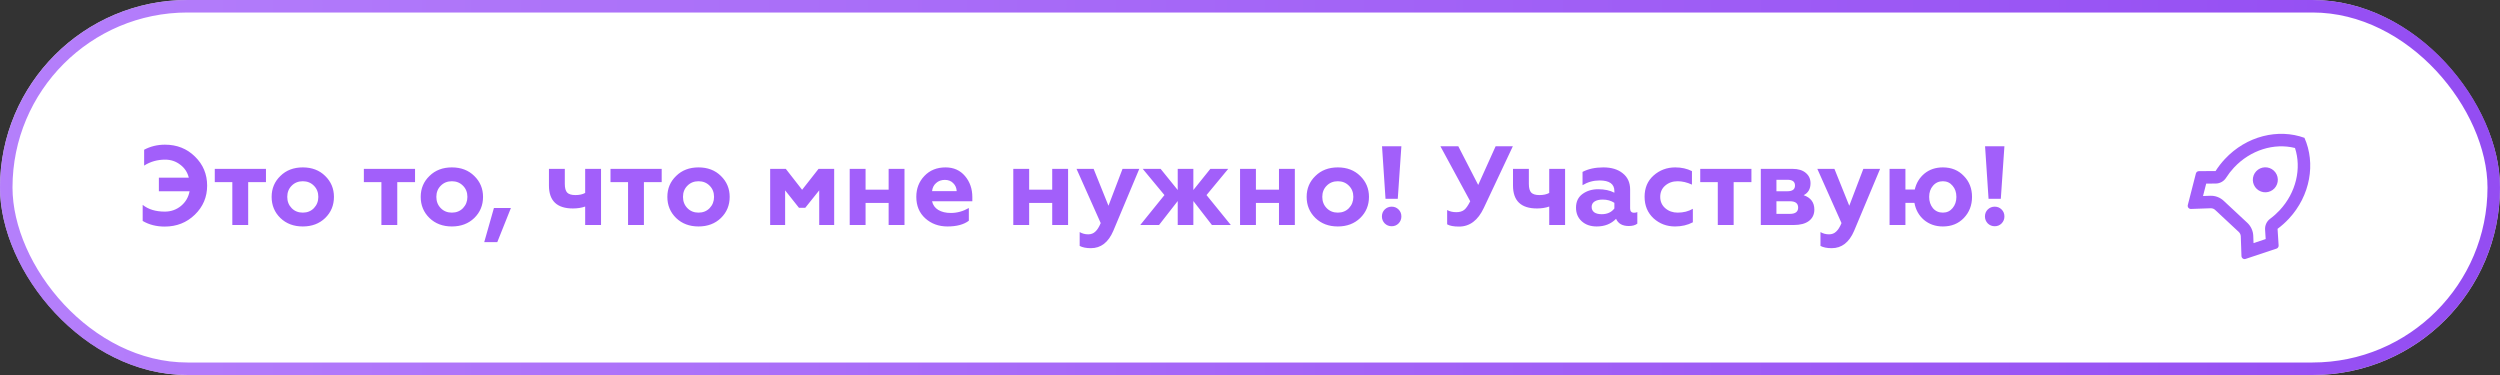 <?xml version="1.0" encoding="UTF-8"?> <svg xmlns="http://www.w3.org/2000/svg" width="400" height="60" viewBox="0 0 400 60" fill="none"><rect x="0" y="0" width="400" height="60" fill="#333333" stroke="none"/> <rect width="400" height="60" rx="30" fill="white"></rect> <rect x="1" y="1" width="398" height="58" rx="29" stroke="url(#paint0_linear)" stroke-opacity="0.8" stroke-width="2"></rect> <path d="M26.356 36.252C25.024 36.252 23.848 35.952 22.828 35.352V32.778C23.728 33.498 24.91 33.858 26.374 33.858C27.346 33.858 28.204 33.558 28.948 32.958C29.692 32.346 30.154 31.56 30.334 30.6H25.42V28.422H30.208C29.992 27.558 29.536 26.868 28.84 26.352C28.144 25.812 27.34 25.542 26.428 25.542C25.18 25.542 24.058 25.86 23.062 26.496V23.958C24.07 23.418 25.18 23.148 26.392 23.148C28.312 23.148 29.914 23.784 31.198 25.056C32.494 26.316 33.142 27.864 33.142 29.7C33.142 31.524 32.488 33.072 31.18 34.344C29.872 35.616 28.264 36.252 26.356 36.252ZM39.71 36H37.172V29.142H34.364V27.018H42.554V29.142H39.71V36ZM45.962 31.5C45.962 32.22 46.197 32.82 46.664 33.3C47.133 33.78 47.727 34.02 48.447 34.02C49.166 34.02 49.761 33.78 50.228 33.3C50.697 32.808 50.931 32.208 50.931 31.5C50.931 30.78 50.697 30.186 50.228 29.718C49.761 29.238 49.166 28.998 48.447 28.998C47.727 28.998 47.133 29.238 46.664 29.718C46.197 30.186 45.962 30.78 45.962 31.5ZM43.461 31.5C43.461 30.168 43.928 29.052 44.864 28.152C45.788 27.24 46.983 26.784 48.447 26.784C49.91 26.784 51.105 27.24 52.029 28.152C52.965 29.064 53.432 30.18 53.432 31.5C53.432 32.844 52.965 33.972 52.029 34.884C51.093 35.784 49.898 36.234 48.447 36.234C46.995 36.234 45.8 35.784 44.864 34.884C43.928 33.972 43.461 32.844 43.461 31.5ZM63.563 36H61.025V29.142H58.217V27.018H66.407V29.142H63.563V36ZM69.816 31.5C69.816 32.22 70.05 32.82 70.518 33.3C70.986 33.78 71.58 34.02 72.3 34.02C73.02 34.02 73.614 33.78 74.082 33.3C74.55 32.808 74.784 32.208 74.784 31.5C74.784 30.78 74.55 30.186 74.082 29.718C73.614 29.238 73.02 28.998 72.3 28.998C71.58 28.998 70.986 29.238 70.518 29.718C70.05 30.186 69.816 30.78 69.816 31.5ZM67.314 31.5C67.314 30.168 67.782 29.052 68.718 28.152C69.642 27.24 70.836 26.784 72.3 26.784C73.764 26.784 74.958 27.24 75.882 28.152C76.818 29.064 77.286 30.18 77.286 31.5C77.286 32.844 76.818 33.972 75.882 34.884C74.946 35.784 73.752 36.234 72.3 36.234C70.848 36.234 69.654 35.784 68.718 34.884C67.782 33.972 67.314 32.844 67.314 31.5ZM79.567 38.736H77.479L79.027 33.282H81.745L79.567 38.736ZM96.165 36H93.627V33.048C93.04 33.252 92.385 33.354 91.665 33.354C89.109 33.354 87.832 32.13 87.832 29.682V27.018H90.37V29.43C90.37 30.078 90.496 30.54 90.748 30.816C91.011 31.08 91.45 31.212 92.061 31.212C92.698 31.212 93.219 31.098 93.627 30.87V27.018H96.165V36ZM103.026 36H100.488V29.142H97.68V27.018H105.87V29.142H103.026V36ZM109.279 31.5C109.279 32.22 109.513 32.82 109.981 33.3C110.449 33.78 111.043 34.02 111.763 34.02C112.483 34.02 113.077 33.78 113.545 33.3C114.013 32.808 114.247 32.208 114.247 31.5C114.247 30.78 114.013 30.186 113.545 29.718C113.077 29.238 112.483 28.998 111.763 28.998C111.043 28.998 110.449 29.238 109.981 29.718C109.513 30.186 109.279 30.78 109.279 31.5ZM106.777 31.5C106.777 30.168 107.245 29.052 108.181 28.152C109.105 27.24 110.299 26.784 111.763 26.784C113.227 26.784 114.421 27.24 115.345 28.152C116.281 29.064 116.749 30.18 116.749 31.5C116.749 32.844 116.281 33.972 115.345 34.884C114.409 35.784 113.215 36.234 111.763 36.234C110.311 36.234 109.117 35.784 108.181 34.884C107.245 33.972 106.777 32.844 106.777 31.5ZM125.62 36H123.226V27.018H125.728L128.338 30.366L130.966 27.018H133.468V36H131.074V30.456L128.842 33.246H127.834L125.62 30.456V36ZM138.491 36H135.953V27.018H138.491V30.348H142.181V27.018H144.719V36H142.181V32.472H138.491V36ZM151.595 36.234C150.191 36.234 149.009 35.802 148.049 34.938C147.089 34.074 146.609 32.928 146.609 31.5C146.609 30.168 147.041 29.052 147.905 28.152C148.769 27.24 149.897 26.784 151.289 26.784C152.585 26.784 153.623 27.246 154.403 28.17C155.183 29.094 155.573 30.216 155.573 31.536V32.202H149.129C149.261 32.802 149.591 33.264 150.119 33.588C150.659 33.912 151.331 34.074 152.135 34.074C153.131 34.074 154.091 33.81 155.015 33.282V35.316C154.211 35.928 153.071 36.234 151.595 36.234ZM149.129 30.582H153.071C153.047 30.066 152.861 29.64 152.513 29.304C152.177 28.956 151.733 28.782 151.181 28.782C150.617 28.782 150.149 28.95 149.777 29.286C149.405 29.61 149.189 30.042 149.129 30.582ZM164.665 36H162.127V27.018H164.665V30.348H168.355V27.018H170.893V36H168.355V32.472H164.665V36ZM174.547 39.708C173.803 39.708 173.203 39.588 172.747 39.348V37.134C173.167 37.374 173.623 37.494 174.115 37.494C174.571 37.494 174.949 37.35 175.249 37.062C175.561 36.786 175.849 36.33 176.113 35.694L172.243 27.018H174.979L177.355 32.922L179.605 27.018H182.287L178.129 36.936C177.337 38.784 176.143 39.708 174.547 39.708ZM185.447 36H182.441L186.311 31.212L182.837 27.018H185.699L188.435 30.402V27.018H190.937V30.402L193.655 27.018H196.517L193.043 31.212L196.931 36H193.907L190.937 32.166V36H188.435V32.166L185.447 36ZM200.946 36H198.408V27.018H200.946V30.348H204.636V27.018H207.174V36H204.636V32.472H200.946V36ZM211.566 31.5C211.566 32.22 211.8 32.82 212.268 33.3C212.736 33.78 213.33 34.02 214.05 34.02C214.77 34.02 215.364 33.78 215.832 33.3C216.3 32.808 216.534 32.208 216.534 31.5C216.534 30.78 216.3 30.186 215.832 29.718C215.364 29.238 214.77 28.998 214.05 28.998C213.33 28.998 212.736 29.238 212.268 29.718C211.8 30.186 211.566 30.78 211.566 31.5ZM209.064 31.5C209.064 30.168 209.532 29.052 210.468 28.152C211.392 27.24 212.586 26.784 214.05 26.784C215.514 26.784 216.708 27.24 217.632 28.152C218.568 29.064 219.036 30.18 219.036 31.5C219.036 32.844 218.568 33.972 217.632 34.884C216.696 35.784 215.502 36.234 214.05 36.234C212.598 36.234 211.404 35.784 210.468 34.884C209.532 33.972 209.064 32.844 209.064 31.5ZM221.106 34.632C221.106 34.188 221.256 33.816 221.556 33.516C221.868 33.216 222.24 33.066 222.672 33.066C223.104 33.066 223.47 33.216 223.77 33.516C224.07 33.816 224.22 34.188 224.22 34.632C224.22 35.064 224.07 35.436 223.77 35.748C223.47 36.048 223.104 36.198 222.672 36.198C222.24 36.198 221.868 36.048 221.556 35.748C221.256 35.436 221.106 35.064 221.106 34.632ZM223.644 31.806H221.682L221.124 23.4H224.22L223.644 31.806ZM233.452 36.252C232.588 36.252 231.952 36.132 231.544 35.892V33.606C231.952 33.834 232.438 33.948 233.002 33.948C233.53 33.948 233.95 33.828 234.262 33.588C234.562 33.36 234.886 32.898 235.234 32.202L230.464 23.4H233.326L236.512 29.592L239.302 23.4H242.056L237.412 33.264C236.476 35.256 235.156 36.252 233.452 36.252ZM250.414 36H247.876V33.048C247.288 33.252 246.634 33.354 245.914 33.354C243.358 33.354 242.08 32.13 242.08 29.682V27.018H244.618V29.43C244.618 30.078 244.744 30.54 244.996 30.816C245.26 31.08 245.698 31.212 246.31 31.212C246.946 31.212 247.468 31.098 247.876 30.87V27.018H250.414V36ZM261.45 34.038C261.666 34.038 261.84 34.002 261.972 33.93V35.784C261.648 36.036 261.192 36.162 260.604 36.162C259.584 36.162 258.906 35.778 258.57 35.01C257.778 35.826 256.746 36.234 255.474 36.234C254.49 36.234 253.692 35.958 253.08 35.406C252.468 34.854 252.162 34.128 252.162 33.228C252.162 32.268 252.51 31.536 253.206 31.032C253.902 30.528 254.736 30.276 255.708 30.276C256.728 30.276 257.592 30.462 258.3 30.834V30.564C258.3 29.436 257.508 28.872 255.924 28.872C254.952 28.872 254.046 29.124 253.206 29.628V27.504C254.118 27.024 255.228 26.784 256.536 26.784C257.832 26.784 258.864 27.096 259.632 27.72C260.424 28.344 260.82 29.208 260.82 30.312V33.354C260.82 33.81 261.03 34.038 261.45 34.038ZM258.3 33.354V32.454C257.772 32.106 257.148 31.932 256.428 31.932C255.888 31.932 255.456 32.034 255.132 32.238C254.82 32.442 254.664 32.73 254.664 33.102C254.664 33.486 254.808 33.78 255.096 33.984C255.384 34.176 255.774 34.272 256.266 34.272C257.154 34.272 257.832 33.966 258.3 33.354ZM268.012 36.234C266.68 36.234 265.534 35.802 264.574 34.938C263.614 34.05 263.134 32.898 263.134 31.482C263.134 30.066 263.614 28.932 264.574 28.08C265.546 27.216 266.704 26.784 268.048 26.784C269.032 26.784 269.92 26.982 270.712 27.378V29.538C269.932 29.178 269.17 28.998 268.426 28.998C267.634 28.998 266.968 29.232 266.428 29.7C265.9 30.156 265.636 30.756 265.636 31.5C265.636 32.244 265.906 32.85 266.446 33.318C266.986 33.786 267.646 34.02 268.426 34.02C269.35 34.02 270.16 33.816 270.856 33.408V35.568C270.016 36.012 269.068 36.234 268.012 36.234ZM277.384 36H274.846V29.142H272.038V27.018H280.228V29.142H277.384V36ZM287.02 36H281.728V27.018H286.804C287.716 27.018 288.424 27.234 288.928 27.666C289.432 28.086 289.684 28.638 289.684 29.322C289.684 30.222 289.318 30.858 288.586 31.23C289.726 31.626 290.296 32.394 290.296 33.534C290.296 34.302 290.008 34.908 289.432 35.352C288.856 35.784 288.052 36 287.02 36ZM284.23 32.202V34.218H286.39C287.266 34.218 287.704 33.882 287.704 33.21C287.704 32.538 287.266 32.202 286.39 32.202H284.23ZM284.23 28.764V30.6H285.994C286.798 30.6 287.2 30.294 287.2 29.682C287.2 29.07 286.798 28.764 285.994 28.764H284.23ZM293.076 39.708C292.332 39.708 291.732 39.588 291.276 39.348V37.134C291.696 37.374 292.152 37.494 292.644 37.494C293.1 37.494 293.478 37.35 293.778 37.062C294.09 36.786 294.378 36.33 294.642 35.694L290.772 27.018H293.508L295.884 32.922L298.134 27.018H300.816L296.658 36.936C295.866 38.784 294.672 39.708 293.076 39.708ZM310.862 36.234C309.674 36.234 308.66 35.88 307.82 35.172C307.016 34.476 306.512 33.57 306.308 32.454H304.868V36H302.33V27.018H304.868V30.33H306.362C306.602 29.286 307.118 28.434 307.91 27.774C308.714 27.114 309.698 26.784 310.862 26.784C312.23 26.784 313.346 27.24 314.21 28.152C315.086 29.04 315.524 30.156 315.524 31.5C315.524 32.844 315.086 33.972 314.21 34.884C313.346 35.784 312.23 36.234 310.862 36.234ZM310.862 34.02C311.498 34.02 312.014 33.78 312.41 33.3C312.818 32.82 313.022 32.22 313.022 31.5C313.022 30.78 312.818 30.186 312.41 29.718C312.014 29.238 311.498 28.998 310.862 28.998C310.214 28.998 309.686 29.238 309.278 29.718C308.87 30.186 308.666 30.78 308.666 31.5C308.666 32.208 308.864 32.808 309.26 33.3C309.668 33.78 310.202 34.02 310.862 34.02ZM317.592 34.632C317.592 34.188 317.742 33.816 318.042 33.516C318.354 33.216 318.726 33.066 319.158 33.066C319.59 33.066 319.956 33.216 320.256 33.516C320.556 33.816 320.706 34.188 320.706 34.632C320.706 35.064 320.556 35.436 320.256 35.748C319.956 36.048 319.59 36.198 319.158 36.198C318.726 36.198 318.354 36.048 318.042 35.748C317.742 35.436 317.592 35.064 317.592 34.632ZM320.13 31.806H318.168L317.61 23.4H320.706L320.13 31.806Z" fill="#A25FFA"></path> <path d="M355.969 25.459C359.438 21.737 364.526 20.536 368.714 22.053C370.52 26.123 369.679 31.283 366.209 35.005C365.648 35.607 365.045 36.142 364.41 36.613L364.58 39.276C364.586 39.386 364.557 39.495 364.495 39.587C364.433 39.678 364.343 39.747 364.238 39.781L359.293 41.426C359.219 41.451 359.141 41.458 359.064 41.447C358.987 41.436 358.914 41.407 358.85 41.363C358.786 41.318 358.733 41.26 358.696 41.191C358.659 41.123 358.638 41.047 358.635 40.969L358.525 37.812C358.515 37.547 358.401 37.296 358.207 37.115L354.424 33.589C354.23 33.408 353.972 33.312 353.707 33.321L350.55 33.432C350.472 33.434 350.395 33.419 350.324 33.387C350.253 33.354 350.191 33.306 350.142 33.245C350.094 33.185 350.06 33.114 350.043 33.038C350.027 32.962 350.028 32.883 350.048 32.807L351.342 27.76C351.37 27.653 351.432 27.558 351.518 27.49C351.605 27.422 351.712 27.384 351.823 27.384L354.491 27.366C354.916 26.701 355.408 26.061 355.969 25.459ZM352.483 31.363L353.637 31.322C354.432 31.294 355.206 31.583 355.788 32.126L359.571 35.652C360.153 36.195 360.495 36.947 360.523 37.742L360.564 38.896L362.509 38.249L362.414 36.739C362.393 36.405 362.455 36.071 362.596 35.768C362.737 35.465 362.952 35.202 363.221 35.003C363.765 34.602 364.275 34.147 364.746 33.641C367.385 30.811 368.265 26.941 367.199 23.678C363.869 22.843 360.071 23.992 357.432 26.822C356.961 27.328 356.542 27.869 356.179 28.44C356 28.722 355.753 28.955 355.46 29.117C355.168 29.279 354.839 29.365 354.505 29.367L352.992 29.377L352.483 31.363V31.363ZM361.089 30.232C360.701 29.87 360.473 29.369 360.454 28.839C360.435 28.309 360.628 27.793 360.99 27.405C361.352 27.017 361.853 26.789 362.383 26.77C362.913 26.752 363.429 26.944 363.817 27.306C364.205 27.668 364.433 28.169 364.452 28.699C364.47 29.229 364.277 29.745 363.916 30.133C363.554 30.521 363.053 30.749 362.523 30.768C361.993 30.786 361.477 30.593 361.089 30.232Z" fill="#A25FFA"></path> <defs> <linearGradient id="paint0_linear" x1="2.98023e-06" y1="30" x2="400" y2="30" gradientUnits="userSpaceOnUse"> <stop stop-color="#A25FFA"></stop> <stop offset="1" stop-color="#7920EF"></stop> </linearGradient> </defs> </svg> 